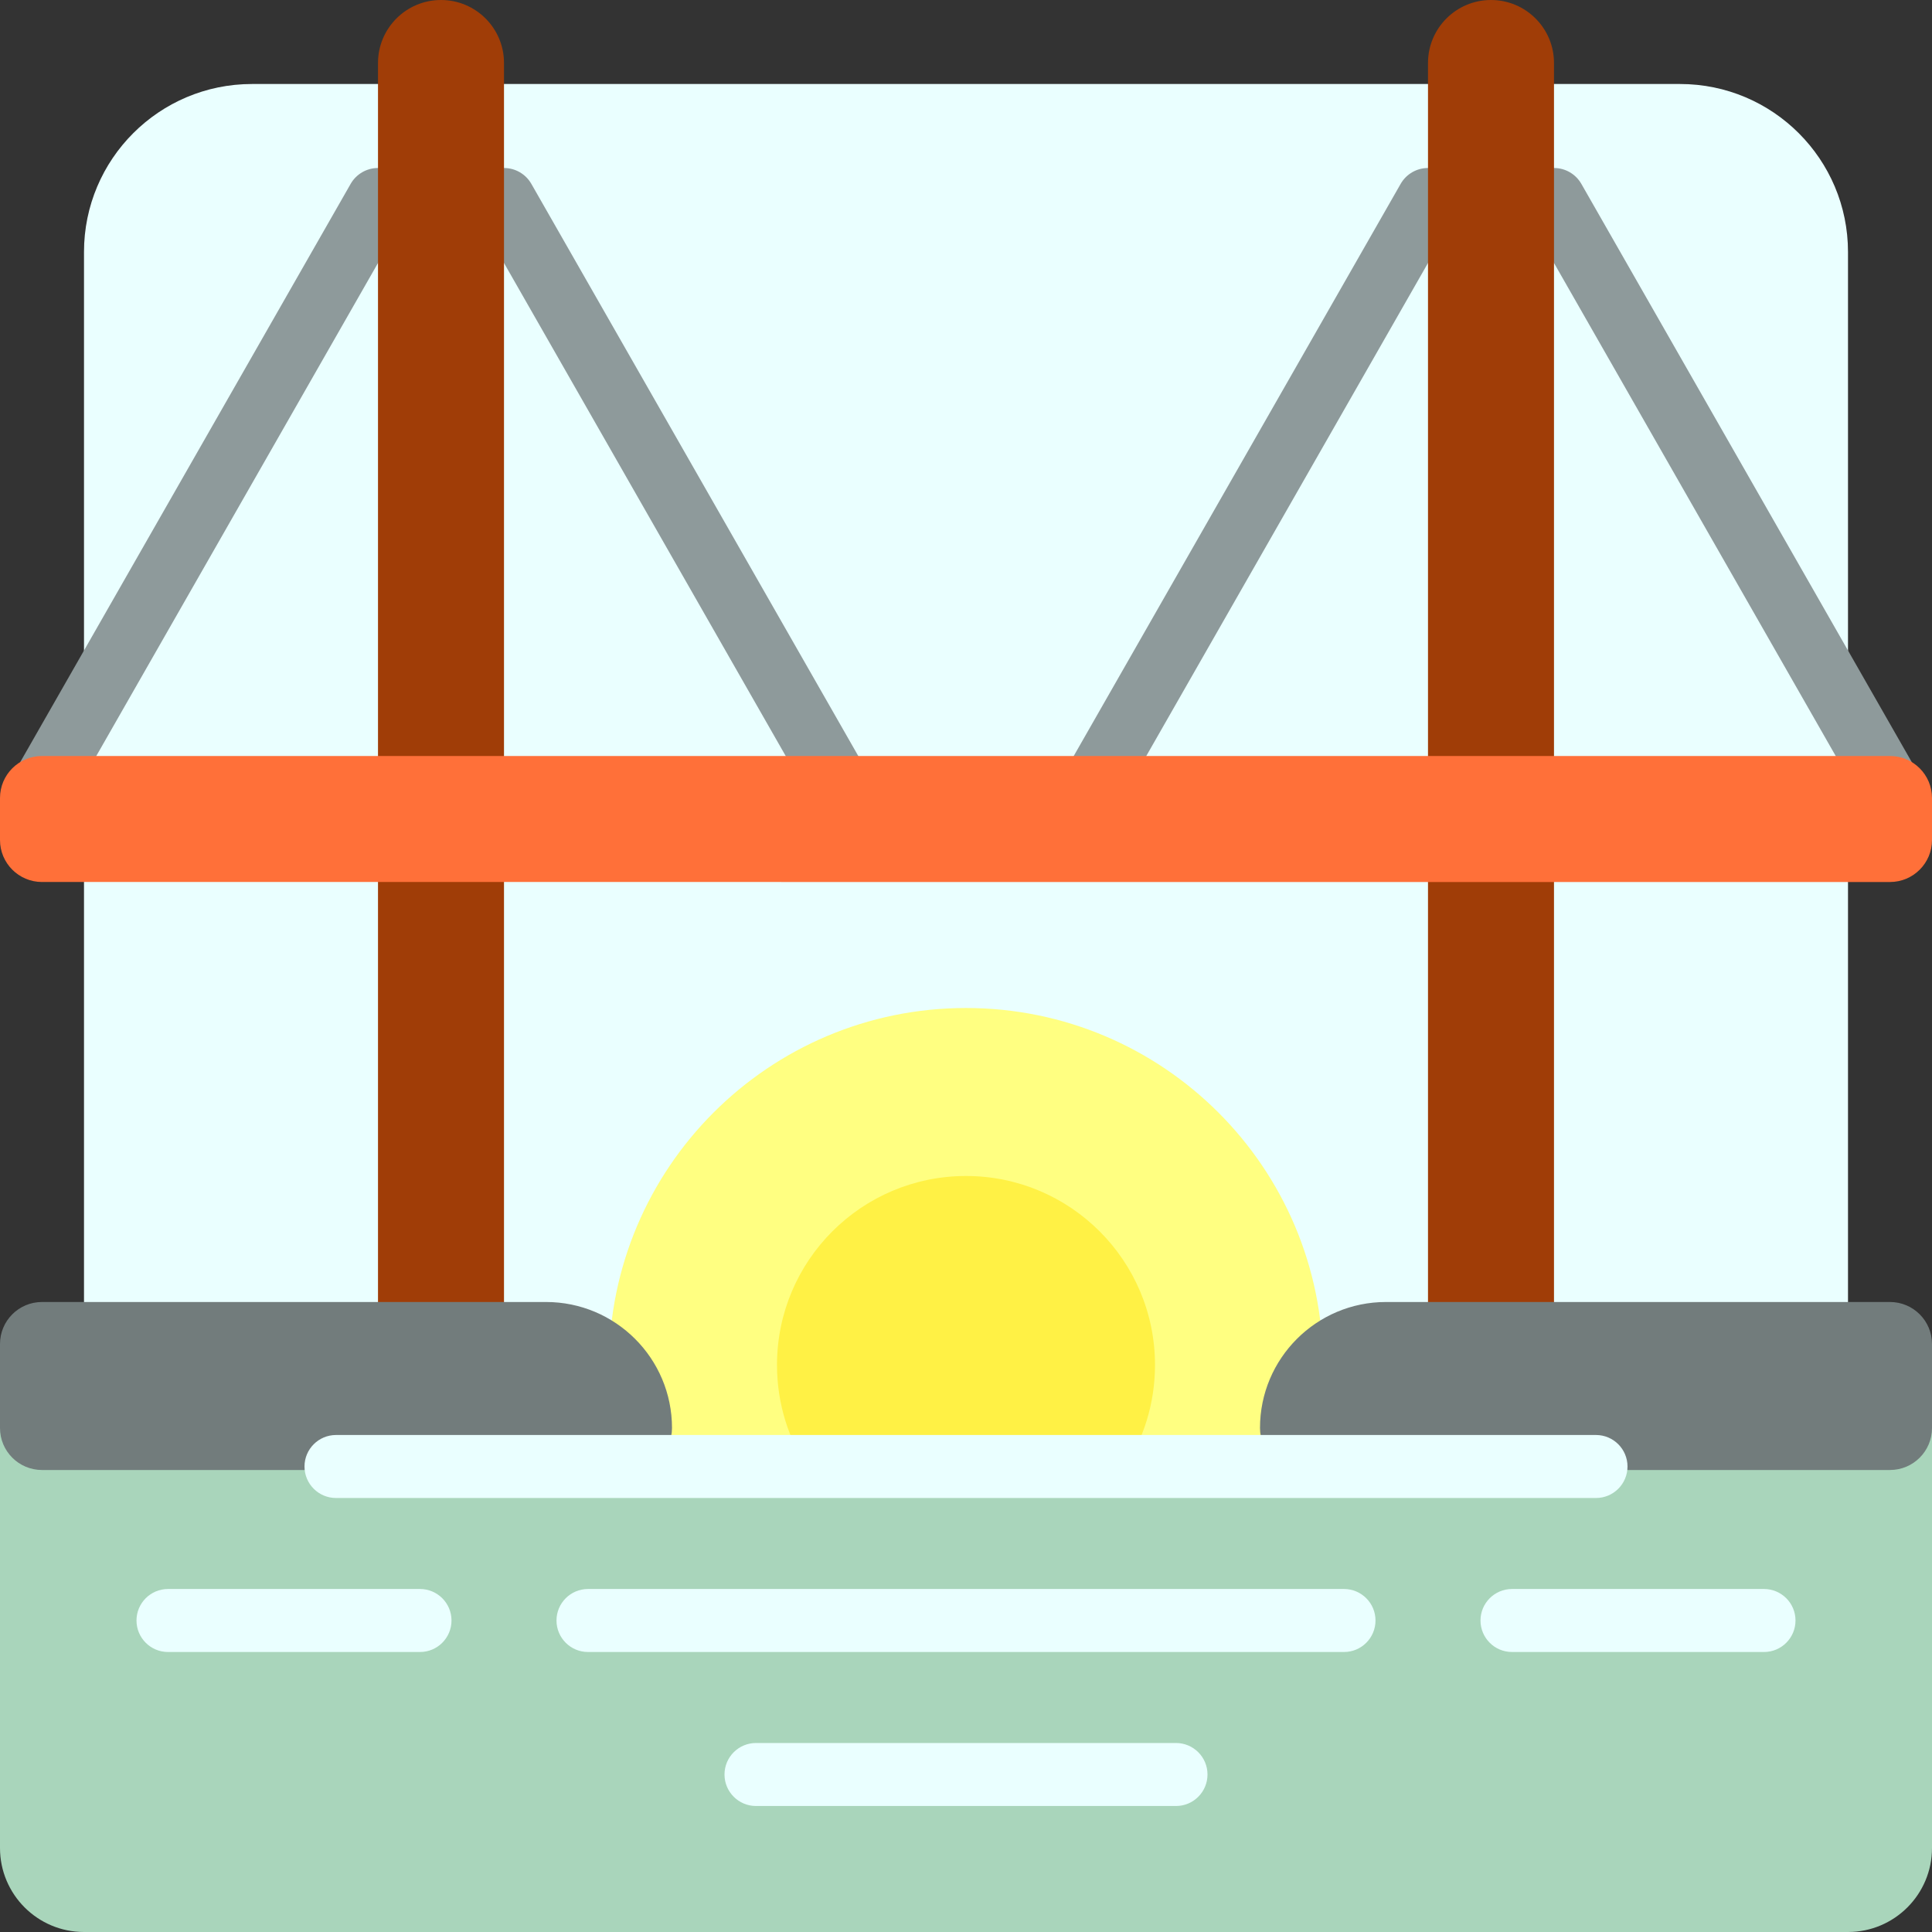 <?xml version="1.0" encoding="iso-8859-1"?>
<!-- Uploaded to: SVG Repo, www.svgrepo.com, Generator: SVG Repo Mixer Tools -->
<svg height="800px" width="800px" version="1.1" id="Layer_1" xmlns="http://www.w3.org/2000/svg" xmlns:xlink="http://www.w3.org/1999/xlink" 
	 viewBox="0 0 512 512" xml:space="preserve">
<rect x="0" y="0" width="512" height="512" fill="#333333" stroke="none"/>
<path style="fill:#EAFFFF;" d="M445.217,489.739H66.783c-24.588,0-44.522-19.934-44.522-44.522V66.783
	c0-24.588,19.933-44.522,44.522-44.522h378.435c24.588,0,44.522,19.933,44.522,44.522v378.435
	C489.739,469.806,469.806,489.739,445.217,489.739z"/>
<path style="fill:#A9D5BB;" d="M512,489.739c0,12.295-9.966,22.261-22.261,22.261H22.261C9.966,512,0,502.034,0,489.739V367.304h512
	V489.739z"/>
<path style="fill:#FFFF81;" d="M165.557,389.565c-2.704-8.799-4.166-18.141-4.166-27.826c0-52.251,42.358-94.609,94.609-94.609
	s94.609,42.358,94.609,94.609c0,9.685-1.463,19.027-4.166,27.826H165.557z"/>
<path style="fill:#FFF145;" d="M214.353,389.565c-5.328-7.959-8.44-17.528-8.44-27.826c0-27.662,22.424-50.087,50.087-50.087
	s50.087,22.424,50.087,50.087c0,10.298-3.111,19.867-8.44,27.826H214.353z"/>
<path style="fill:#8E9A9B;" d="M229.857,204.554c2.287,4.004,0.897,9.102-3.107,11.39c-1.307,0.747-2.73,1.102-4.134,1.102
	c-2.898,0-5.714-1.512-7.256-4.207L128.72,61.217h-23.701l-86.64,151.62c-2.287,4.004-7.386,5.394-11.39,3.107
	c-4.003-2.287-5.394-7.386-3.107-11.39L92.926,48.728c1.487-2.601,4.253-4.206,7.248-4.206h33.391c2.995,0,5.761,1.605,7.248,4.206
	L229.857,204.554z M508.118,204.554L419.074,48.728c-1.487-2.601-4.253-4.206-7.248-4.206h-33.391c-2.995,0-5.761,1.605-7.248,4.206
	l-89.043,155.826c-2.287,4.004-0.897,9.102,3.106,11.39c4.004,2.288,9.102,0.897,11.39-3.107l86.64-151.62h23.702l86.64,151.62
	c1.54,2.696,4.358,4.207,7.256,4.207c1.405,0,2.828-0.355,4.134-1.102C509.014,213.656,510.405,208.557,508.118,204.554z"/>
<path style="fill:#A03D07;" d="M133.565,16.696v350.609h-33.391V16.696C100.174,7.475,107.649,0,116.87,0
	S133.565,7.475,133.565,16.696z M395.13,0c-9.22,0-16.696,7.475-16.696,16.696v350.609h33.391V16.696
	C411.826,7.475,404.351,0,395.13,0z"/>
<path style="fill:#FF7039;" d="M512,211.478v11.13c0,6.147-4.983,11.13-11.13,11.13H11.13c-6.147,0-11.13-4.983-11.13-11.13v-11.13
	c0-6.147,4.983-11.13,11.13-11.13H500.87C507.017,200.348,512,205.331,512,211.478z"/>
<path style="fill:#727C7C;" d="M178.087,378.435c0,6.147-4.983,11.13-11.13,11.13H11.13c-6.147,0-11.13-4.983-11.13-11.13v-22.261
	c0-6.147,4.983-11.13,11.13-11.13h133.565C163.138,345.043,178.087,359.993,178.087,378.435z M500.87,345.043H367.304
	c-18.442,0-33.391,14.949-33.391,33.391c0,6.147,4.983,11.13,11.13,11.13H500.87c6.147,0,11.13-4.983,11.13-11.13v-22.261
	C512,350.027,507.017,345.043,500.87,345.043z"/>
<path style="fill:#EAFFFF;" d="M80.696,388.638c0-4.61,3.738-8.348,8.348-8.348h333.913c4.61,0,8.348,3.738,8.348,8.348
	s-3.738,8.348-8.348,8.348H89.043C84.433,396.986,80.696,393.248,80.696,388.638z M356.174,421.101H155.826
	c-4.61,0-8.348,3.738-8.348,8.348c0,4.61,3.738,8.348,8.348,8.348h200.348c4.61,0,8.348-3.738,8.348-8.348
	C364.522,424.839,360.784,421.101,356.174,421.101z M111.304,421.101H44.522c-4.61,0-8.348,3.738-8.348,8.348
	c0,4.61,3.738,8.348,8.348,8.348h66.783c4.61,0,8.348-3.738,8.348-8.348C119.652,424.839,115.915,421.101,111.304,421.101z
	 M467.478,421.101h-66.783c-4.61,0-8.348,3.738-8.348,8.348c0,4.61,3.738,8.348,8.348,8.348h66.783c4.61,0,8.348-3.738,8.348-8.348
	C475.826,424.839,472.088,421.101,467.478,421.101z M311.652,461.913H200.348c-4.61,0-8.348,3.738-8.348,8.348
	c0,4.61,3.738,8.348,8.348,8.348h111.304c4.61,0,8.348-3.738,8.348-8.348C320,465.651,316.262,461.913,311.652,461.913z"/>
</svg>